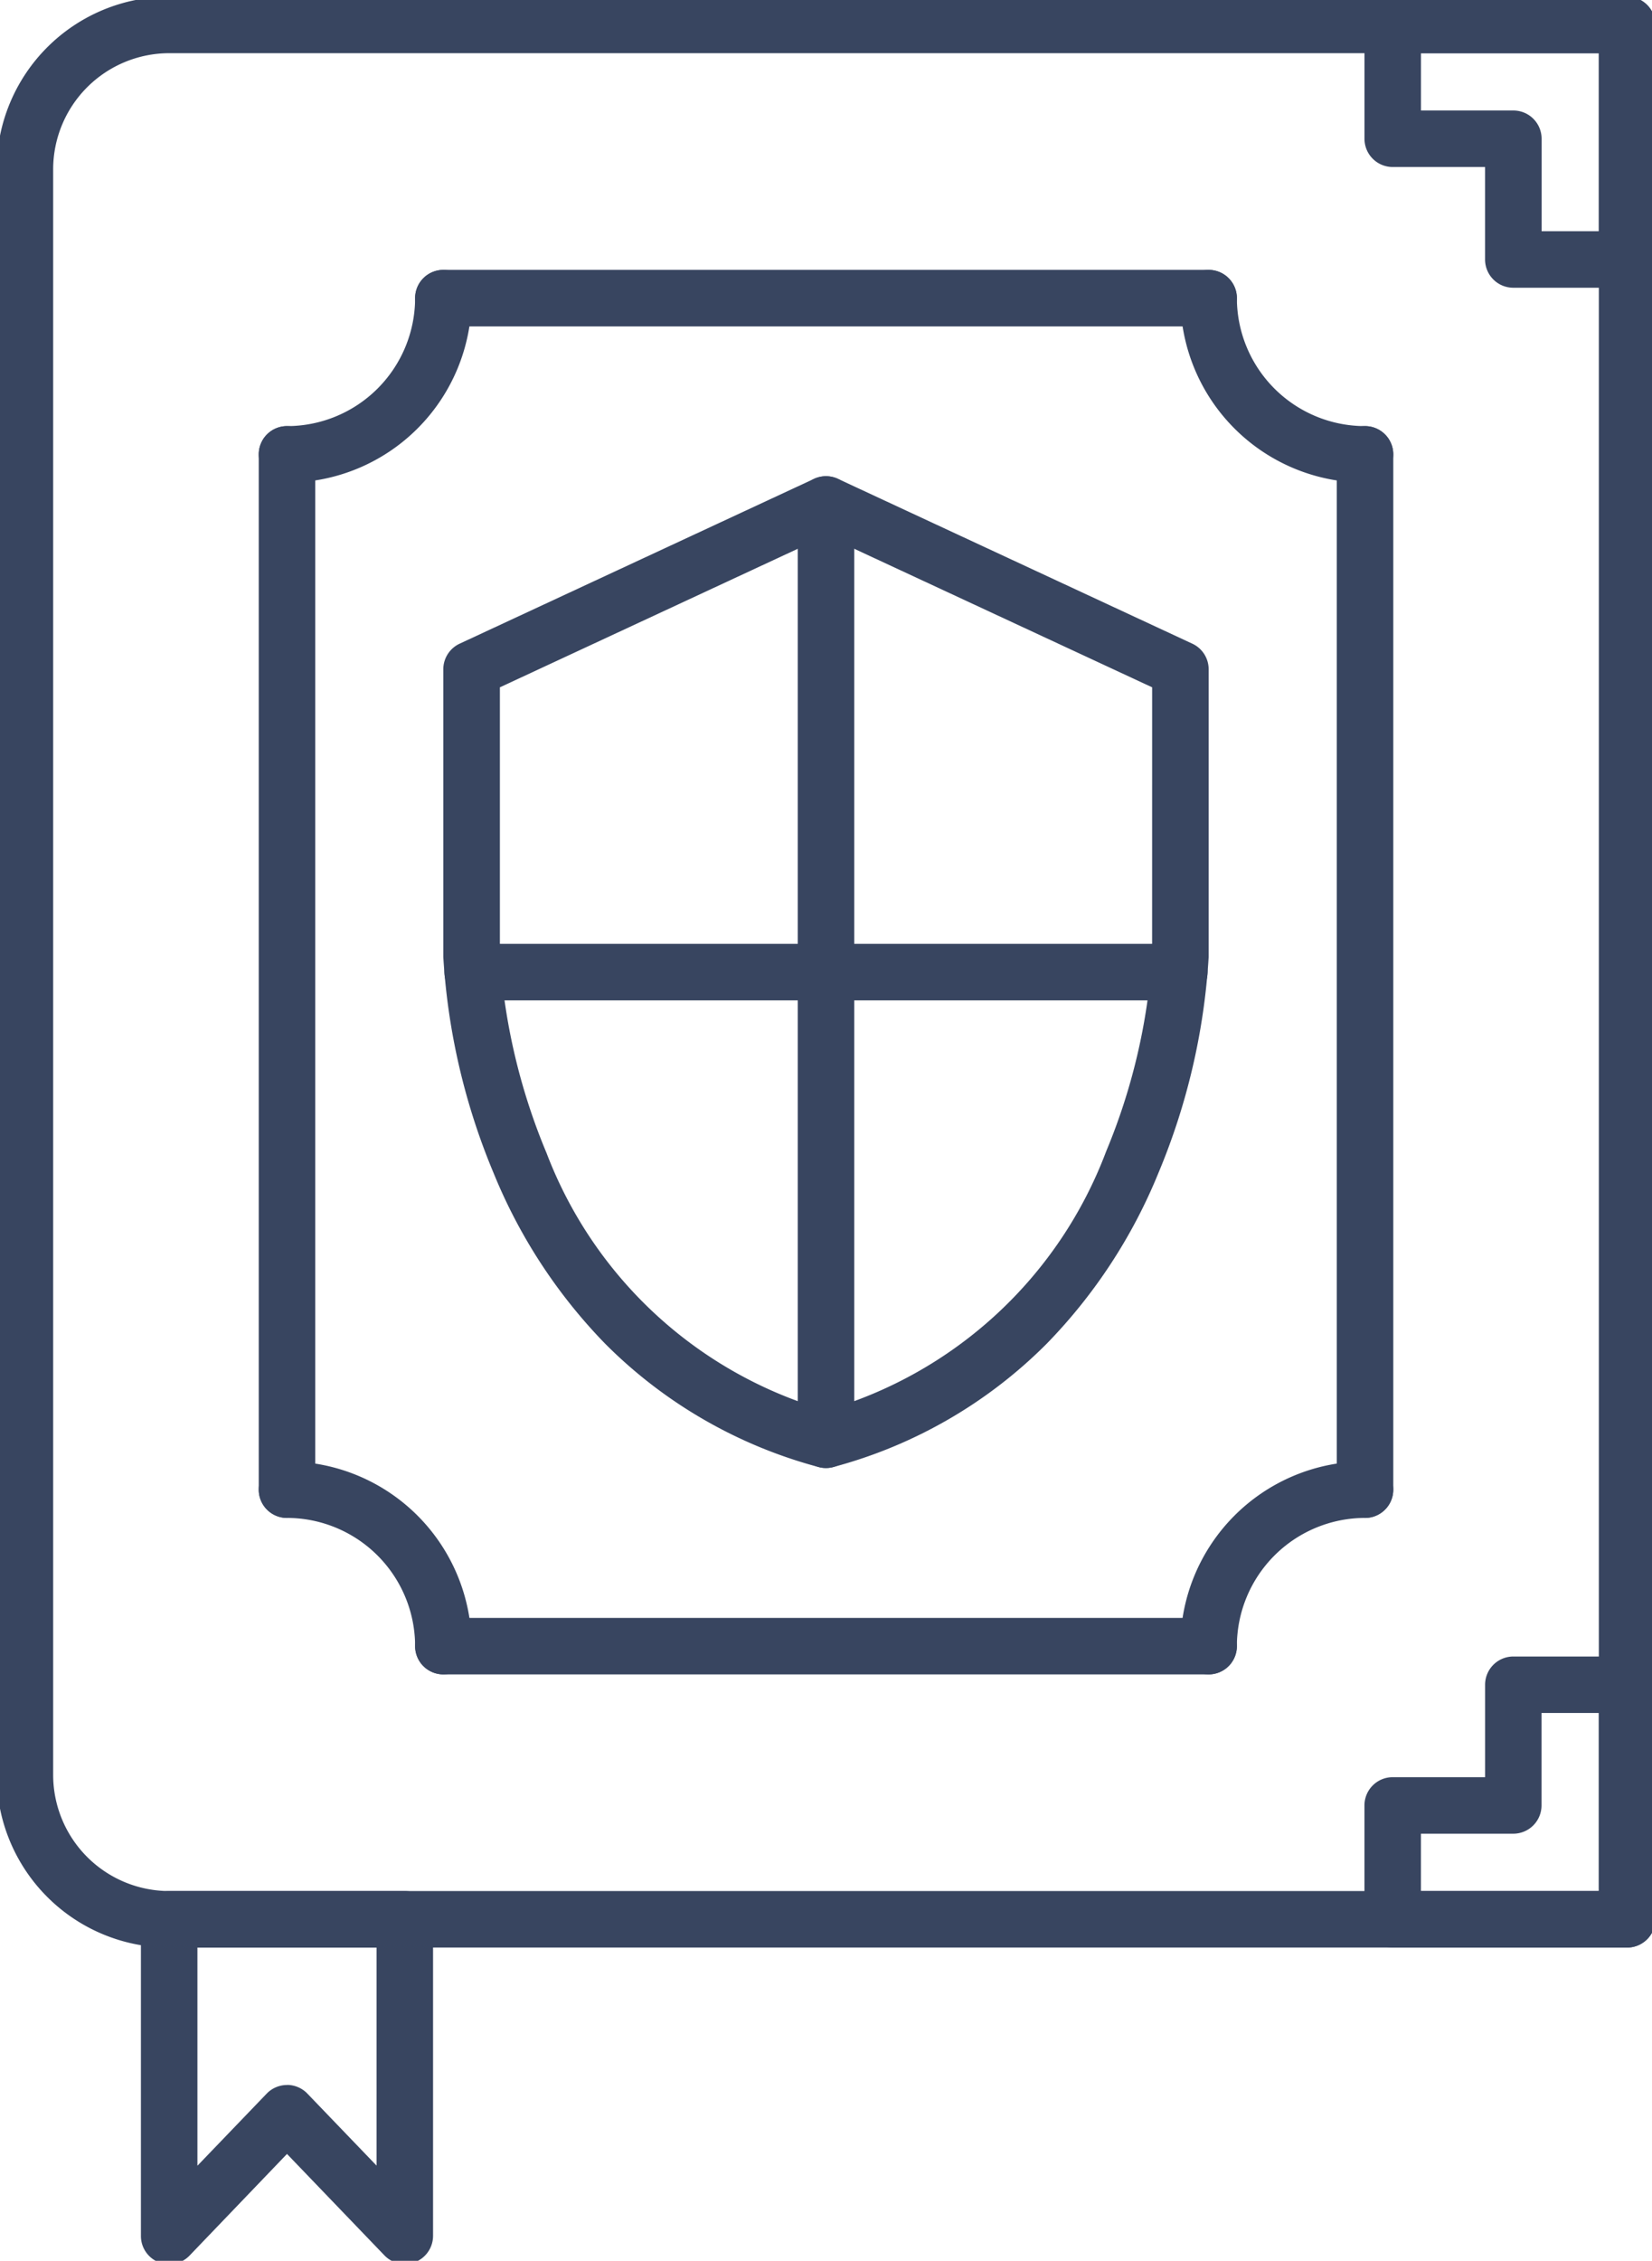 <svg xmlns="http://www.w3.org/2000/svg" xmlns:xlink="http://www.w3.org/1999/xlink" width="58.484" height="80" viewBox="0 0 58.484 80">
  <defs>
    <clipPath id="clip-path">
      <rect id="Rectangle_38" data-name="Rectangle 38" width="58.484" height="80" fill="none"/>
    </clipPath>
  </defs>
  <g id="Icon_Story" data-name="Icon/Story" transform="translate(0 0)">
    <g id="Group_120" data-name="Group 120" transform="translate(0 0)" clip-path="url(#clip-path)">
      <path id="Path_13995" data-name="Path 13995" d="M57.72,69.033H6.109A6.115,6.115,0,0,1,0,62.925V6.108A6.115,6.115,0,0,1,6.109,0H57.72a1,1,0,0,1,1,1V68.033A1,1,0,0,1,57.72,69.033ZM6.109,2A4.113,4.113,0,0,0,2,6.108V62.925a4.113,4.113,0,0,0,4.109,4.108H56.72V2Z" transform="translate(-0.118 -0.118)" fill="#384560"/>
      <path id="Line_109" data-name="Line 109" d="M0,37.635a1,1,0,0,1-1-1V0A1,1,0,0,1,0-1,1,1,0,0,1,1,0V36.635A1,1,0,0,1,0,37.635Z" transform="translate(10.16 16.078)" fill="#384560"/>
      <path id="Line_110" data-name="Line 110" d="M0,37.635a1,1,0,0,1-1-1V0A1,1,0,0,1,0-1,1,1,0,0,1,1,0V36.635A1,1,0,0,1,0,37.635Z" transform="translate(48.325 16.078)" fill="#384560"/>
      <path id="Line_111" data-name="Line 111" d="M27.092,1H0A1,1,0,0,1-1,0,1,1,0,0,1,0-1H27.092a1,1,0,0,1,1,1A1,1,0,0,1,27.092,1Z" transform="translate(15.696 58.25)" fill="#384560"/>
      <path id="Line_112" data-name="Line 112" d="M27.092,1H0A1,1,0,0,1-1,0,1,1,0,0,1,0-1H27.092a1,1,0,0,1,1,1A1,1,0,0,1,27.092,1Z" transform="translate(15.696 10.55)" fill="#384560"/>
      <path id="Path_13996" data-name="Path 13996" d="M11.519,18.49a1,1,0,0,1,0-2,4.537,4.537,0,0,0,4.536-4.528,1,1,0,0,1,2,0A6.539,6.539,0,0,1,11.519,18.49Z" transform="translate(-1.359 -1.412)" fill="#384560"/>
      <path id="Path_13997" data-name="Path 13997" d="M54.048,18.49a6.539,6.539,0,0,1-6.536-6.528,1,1,0,1,1,2,0,4.537,4.537,0,0,0,4.536,4.528,1,1,0,0,1,0,2Z" transform="translate(-5.724 -1.412)" fill="#384560"/>
      <path id="Path_13998" data-name="Path 13998" d="M17.055,66.3a1,1,0,0,1-1-1,4.542,4.542,0,0,0-4.536-4.536,1,1,0,1,1,0-2A6.544,6.544,0,0,1,18.055,65.3,1,1,0,0,1,17.055,66.3Z" transform="translate(-1.359 -7.052)" fill="#384560"/>
      <path id="Path_13999" data-name="Path 13999" d="M48.512,66.3a1,1,0,0,1-1-1,6.544,6.544,0,0,1,6.536-6.536,1,1,0,0,1,0,2A4.542,4.542,0,0,0,49.512,65.3,1,1,0,0,1,48.512,66.3Z" transform="translate(-5.724 -7.052)" fill="#384560"/>
      <path id="Path_14000" data-name="Path 14000" d="M55.9,0h8.3a1,1,0,0,1,1,1V9.3a1,1,0,0,1-1,1H60.169a1,1,0,0,1-1-1V6.028H55.9a1,1,0,0,1-1-1V1A1,1,0,0,1,55.9,0Zm7.3,2H56.9V4.028h3.271a1,1,0,0,1,1,1V8.3H63.2Z" transform="translate(-6.595 -0.118)" fill="#384560"/>
      <path id="Path_14001" data-name="Path 14001" d="M64.2,76.89H55.9a1,1,0,0,1-1-1V71.861a1,1,0,0,1,1-1h3.271V67.591a1,1,0,0,1,1-1H64.2a1,1,0,0,1,1,1v8.3A1,1,0,0,1,64.2,76.89Zm-7.3-2h6.3v-6.3H61.169v3.271a1,1,0,0,1-1,1H56.9Z" transform="translate(-6.596 -7.975)" fill="#384560"/>
      <path id="Path_14003" data-name="Path 14003" d="M36.094,25.33a1,1,0,0,1,.422.093l12.546,5.833a1,1,0,0,1,.578.907V42.316q0,.013,0,.027a23.4,23.4,0,0,1-1.782,7.65A18.826,18.826,0,0,1,43.9,56.033a16.756,16.756,0,0,1-7.542,4.356,1,1,0,0,1-.534,0,16.756,16.756,0,0,1-7.543-4.356,18.826,18.826,0,0,1-3.954-6.041,23.4,23.4,0,0,1-1.782-7.65q0-.013,0-.027V32.163a1,1,0,0,1,.578-.907l12.546-5.833A1,1,0,0,1,36.094,25.33ZM47.639,32.8,36.094,27.433,24.548,32.8v9.5a21.839,21.839,0,0,0,1.652,6.98,15.056,15.056,0,0,0,9.893,9.106,15.066,15.066,0,0,0,9.918-9.165,21.672,21.672,0,0,0,1.627-6.92Z" transform="translate(-6.851 -8.479)" fill="#384560"/>
      <path id="Line_113" data-name="Line 113" d="M0,34.095a1,1,0,0,1-1-1V0A1,1,0,0,1,0-1,1,1,0,0,1,1,0V33.095A1,1,0,0,1,0,34.095Z" transform="translate(29.242 17.851)" fill="#384560"/>
      <path id="Line_114" data-name="Line 114" d="M25.018,1H0A1,1,0,0,1-1,0,1,1,0,0,1,0-1H25.018a1,1,0,0,1,1,1A1,1,0,0,1,25.018,1Z" transform="translate(16.733 34.399)" fill="#384560"/>
      <path id="Path_14004" data-name="Path 14004" d="M15.132,89.2a1,1,0,0,1-.721-.307l-3.45-3.59L7.511,88.9A1,1,0,0,1,5.79,88.2V77a1,1,0,0,1,1-1h8.342a1,1,0,0,1,1,1V88.2a1,1,0,0,1-1,1Zm-4.171-6.34a1,1,0,0,1,.721.307l2.45,2.549V78H7.79V85.72l2.45-2.549A1,1,0,0,1,10.961,82.863Z" transform="translate(-0.801 -9.085)" fill="#384560"/>
    </g>
  </g>
</svg>
